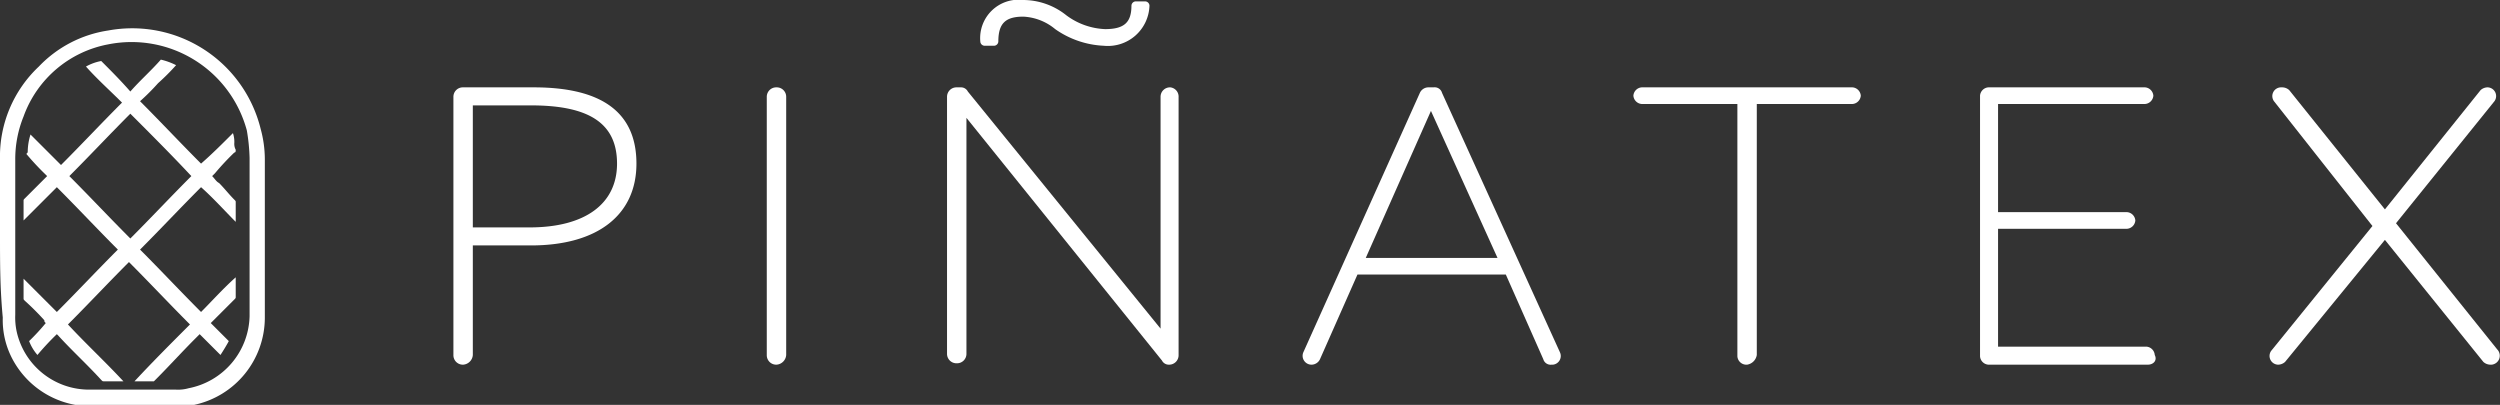 <svg id="Ebene_1" data-name="Ebene 1" xmlns="http://www.w3.org/2000/svg" viewBox="0 0 180.3 29.2"><rect x="0" y="0" width="180.3" height="29.2" fill="#333333" stroke="none"/><defs><style>.cls-1{fill:#fff;}</style></defs><path class="cls-1" d="M33.4,26.3h0a.68.68,0,0,1-.7-.7V7a.68.68,0,0,1,.7-.7h5.1c4.9,0,7.4,1.8,7.4,5.5s-2.8,5.9-7.6,5.9H34.1v7.9A.75.75,0,0,1,33.4,26.3Zm.7-9.9h4.1c4,0,6.3-1.7,6.3-4.6s-2-4.2-6.2-4.2H34.1Z"/><path class="cls-1" d="M56,26.3h0a.68.68,0,0,1-.7-.7V7a.68.68,0,0,1,.7-.7h0a.68.68,0,0,1,.7.7V25.6A.75.75,0,0,1,56,26.3Z"/><path class="cls-1" d="M84.3,26.3h0a.55.55,0,0,1-.5-.3L69.7,8.5v17a.68.68,0,0,1-.7.7h0a.68.68,0,0,1-.7-.7V7a.68.68,0,0,1,.7-.7h.3a.55.55,0,0,1,.5.3L83.7,23.7V7a.68.68,0,0,1,.7-.7h0A.67.67,0,0,1,85,7V25.6A.68.68,0,0,1,84.3,26.3Zm-4.7-23a6.59,6.59,0,0,1-3.5-1.2,3.88,3.88,0,0,0-2.3-.9C72.5,1.2,72,1.7,72,3h0a.32.32,0,0,1-.3.3H71a.32.32,0,0,1-.3-.3h0a2.77,2.77,0,0,1,3.1-3,5,5,0,0,1,3.1,1.1,5,5,0,0,0,2.8,1c1.4,0,1.9-.5,1.9-1.7h0a.32.32,0,0,1,.3-.3h.7a.32.32,0,0,1,.3.3h0A3,3,0,0,1,79.6,3.3Z"/><path class="cls-1" d="M112,26.3h-.1a.55.55,0,0,1-.6-.4l-2.7-6.1H97.9l-2.7,6.1a.68.68,0,0,1-.6.4h0a.64.64,0,0,1-.6-.9l8.4-18.7a.68.68,0,0,1,.6-.4h.4a.55.55,0,0,1,.6.4l8.5,18.7A.63.63,0,0,1,112,26.3ZM98.5,18.6H108L103.2,8Z"/><path class="cls-1" d="M126,26.3h-.1a.65.65,0,0,1-.6-.6V7.5h-6.9a.65.65,0,0,1-.6-.6h0a.65.65,0,0,1,.6-.6h15.2a.65.65,0,0,1,.6.6h0a.65.65,0,0,1-.6.6h-6.9V25.6A.84.84,0,0,1,126,26.3Z"/><path class="cls-1" d="M154.9,26.3H143.4a.65.65,0,0,1-.6-.6V6.9a.65.65,0,0,1,.6-.6h11.3a.65.65,0,0,1,.6.6h0a.65.65,0,0,1-.6.6H144.1v7.8h9.3a.65.65,0,0,1,.6.6h0a.65.65,0,0,1-.6.6h-9.3V25h10.7a.65.65,0,0,1,.6.6h0C155.6,26,155.3,26.3,154.9,26.3Z"/><path class="cls-1" d="M179.7,26.3h-.1a.76.76,0,0,1-.5-.2L172,17.3l-7.2,8.8a.76.76,0,0,1-.5.2h0a.63.63,0,0,1-.5-1l7.3-9-7.1-9a.63.63,0,0,1,.5-1h.1a.76.76,0,0,1,.5.2l6.9,8.6,6.9-8.6a.76.76,0,0,1,.5-.2h0a.63.63,0,0,1,.5,1l-7.1,8.8,7.3,9.1A.65.65,0,0,1,179.7,26.3Z"/><path class="cls-1" d="M0,16.9V11.5A8.91,8.91,0,0,1,2.8,4.8a8.69,8.69,0,0,1,5-2.6,9.54,9.54,0,0,1,11,7.1,8.33,8.33,0,0,1,.3,2.2V22.9A6.44,6.44,0,0,1,14,29.2a4.87,4.87,0,0,1-1.2.1H6.6A6.41,6.41,0,0,1,.9,25.9a6,6,0,0,1-.7-3C0,20.8,0,18.9,0,16.9Zm1.1.1v5.7a4.87,4.87,0,0,0,.1,1.2,5.35,5.35,0,0,0,5.2,4.2h6.3a2.77,2.77,0,0,0,.9-.1A5.43,5.43,0,0,0,18,22.8V11.4a13.55,13.55,0,0,0-.2-2,8.61,8.61,0,0,0-10-6.2A8.07,8.07,0,0,0,1.7,8.4a8.15,8.15,0,0,0-.6,3.1Z"/><path class="cls-1" d="M16.8,9.6a2,2,0,0,1,.1.7.9.9,0,0,0,.1.5c0,.1,0,.2-.1.2a19.2,19.2,0,0,0-1.4,1.5l-.2.2c.2.2.3.4.5.5.4.4.7.8,1.1,1.2.1.1.1.1.1.2V16h0c-.8-.8-1.6-1.7-2.5-2.5-1.5,1.5-2.9,3-4.4,4.5,1.5,1.5,2.9,3,4.4,4.5.8-.8,1.6-1.7,2.5-2.5v1.4c0,.1,0,.1-.1.2l-1.5,1.5-.2.2,1.3,1.3c-.1.2-.4.7-.6,1l-1.5-1.5-.3.3c-1,1-1.9,2-2.9,3l-.1.1H9.7c1.3-1.4,2.6-2.7,4-4.1-1.5-1.5-2.9-3-4.4-4.5-1.5,1.5-2.9,3-4.4,4.5,1.3,1.4,2.7,2.7,4,4.1H7.5c-.1,0-.1,0-.2-.1-1-1.1-2.1-2.1-3.1-3.2l-.1-.1a19.2,19.2,0,0,0-1.4,1.5,3.33,3.33,0,0,1-.6-1,15.38,15.38,0,0,0,1.2-1.3c-.1-.1-.1-.1-.1-.2a18.48,18.48,0,0,0-1.4-1.4c-.1-.1-.1-.1-.1-.2V20.1l2.4,2.4C5.6,21,7,19.5,8.5,18,7,16.5,5.6,15,4.1,13.5L1.7,15.9V14.5c0-.1,0-.1.1-.2l1.5-1.5.1-.1-.1-.1a19.2,19.2,0,0,1-1.4-1.5c.1-.1.1-.1.1-.2a4.3,4.3,0,0,1,.2-1.2l1.1,1.1,1.1,1.1c1.5-1.5,2.9-3,4.4-4.5C7.9,6.5,7,5.7,6.2,4.8a3.58,3.58,0,0,1,1.1-.4c.7.7,1.4,1.4,2.1,2.2.7-.8,1.5-1.5,2.2-2.3a4.87,4.87,0,0,1,1.1.4A15.93,15.93,0,0,1,11.4,6a15.93,15.93,0,0,1-1.3,1.3c1.5,1.5,2.9,3,4.4,4.5C15.3,11.1,16,10.4,16.8,9.6ZM9.4,8.2c-1.5,1.5-2.9,3-4.4,4.5,1.5,1.5,2.9,3,4.4,4.5,1.5-1.5,2.9-3,4.4-4.5C12.4,11.2,10.9,9.7,9.4,8.2Z"/></svg>